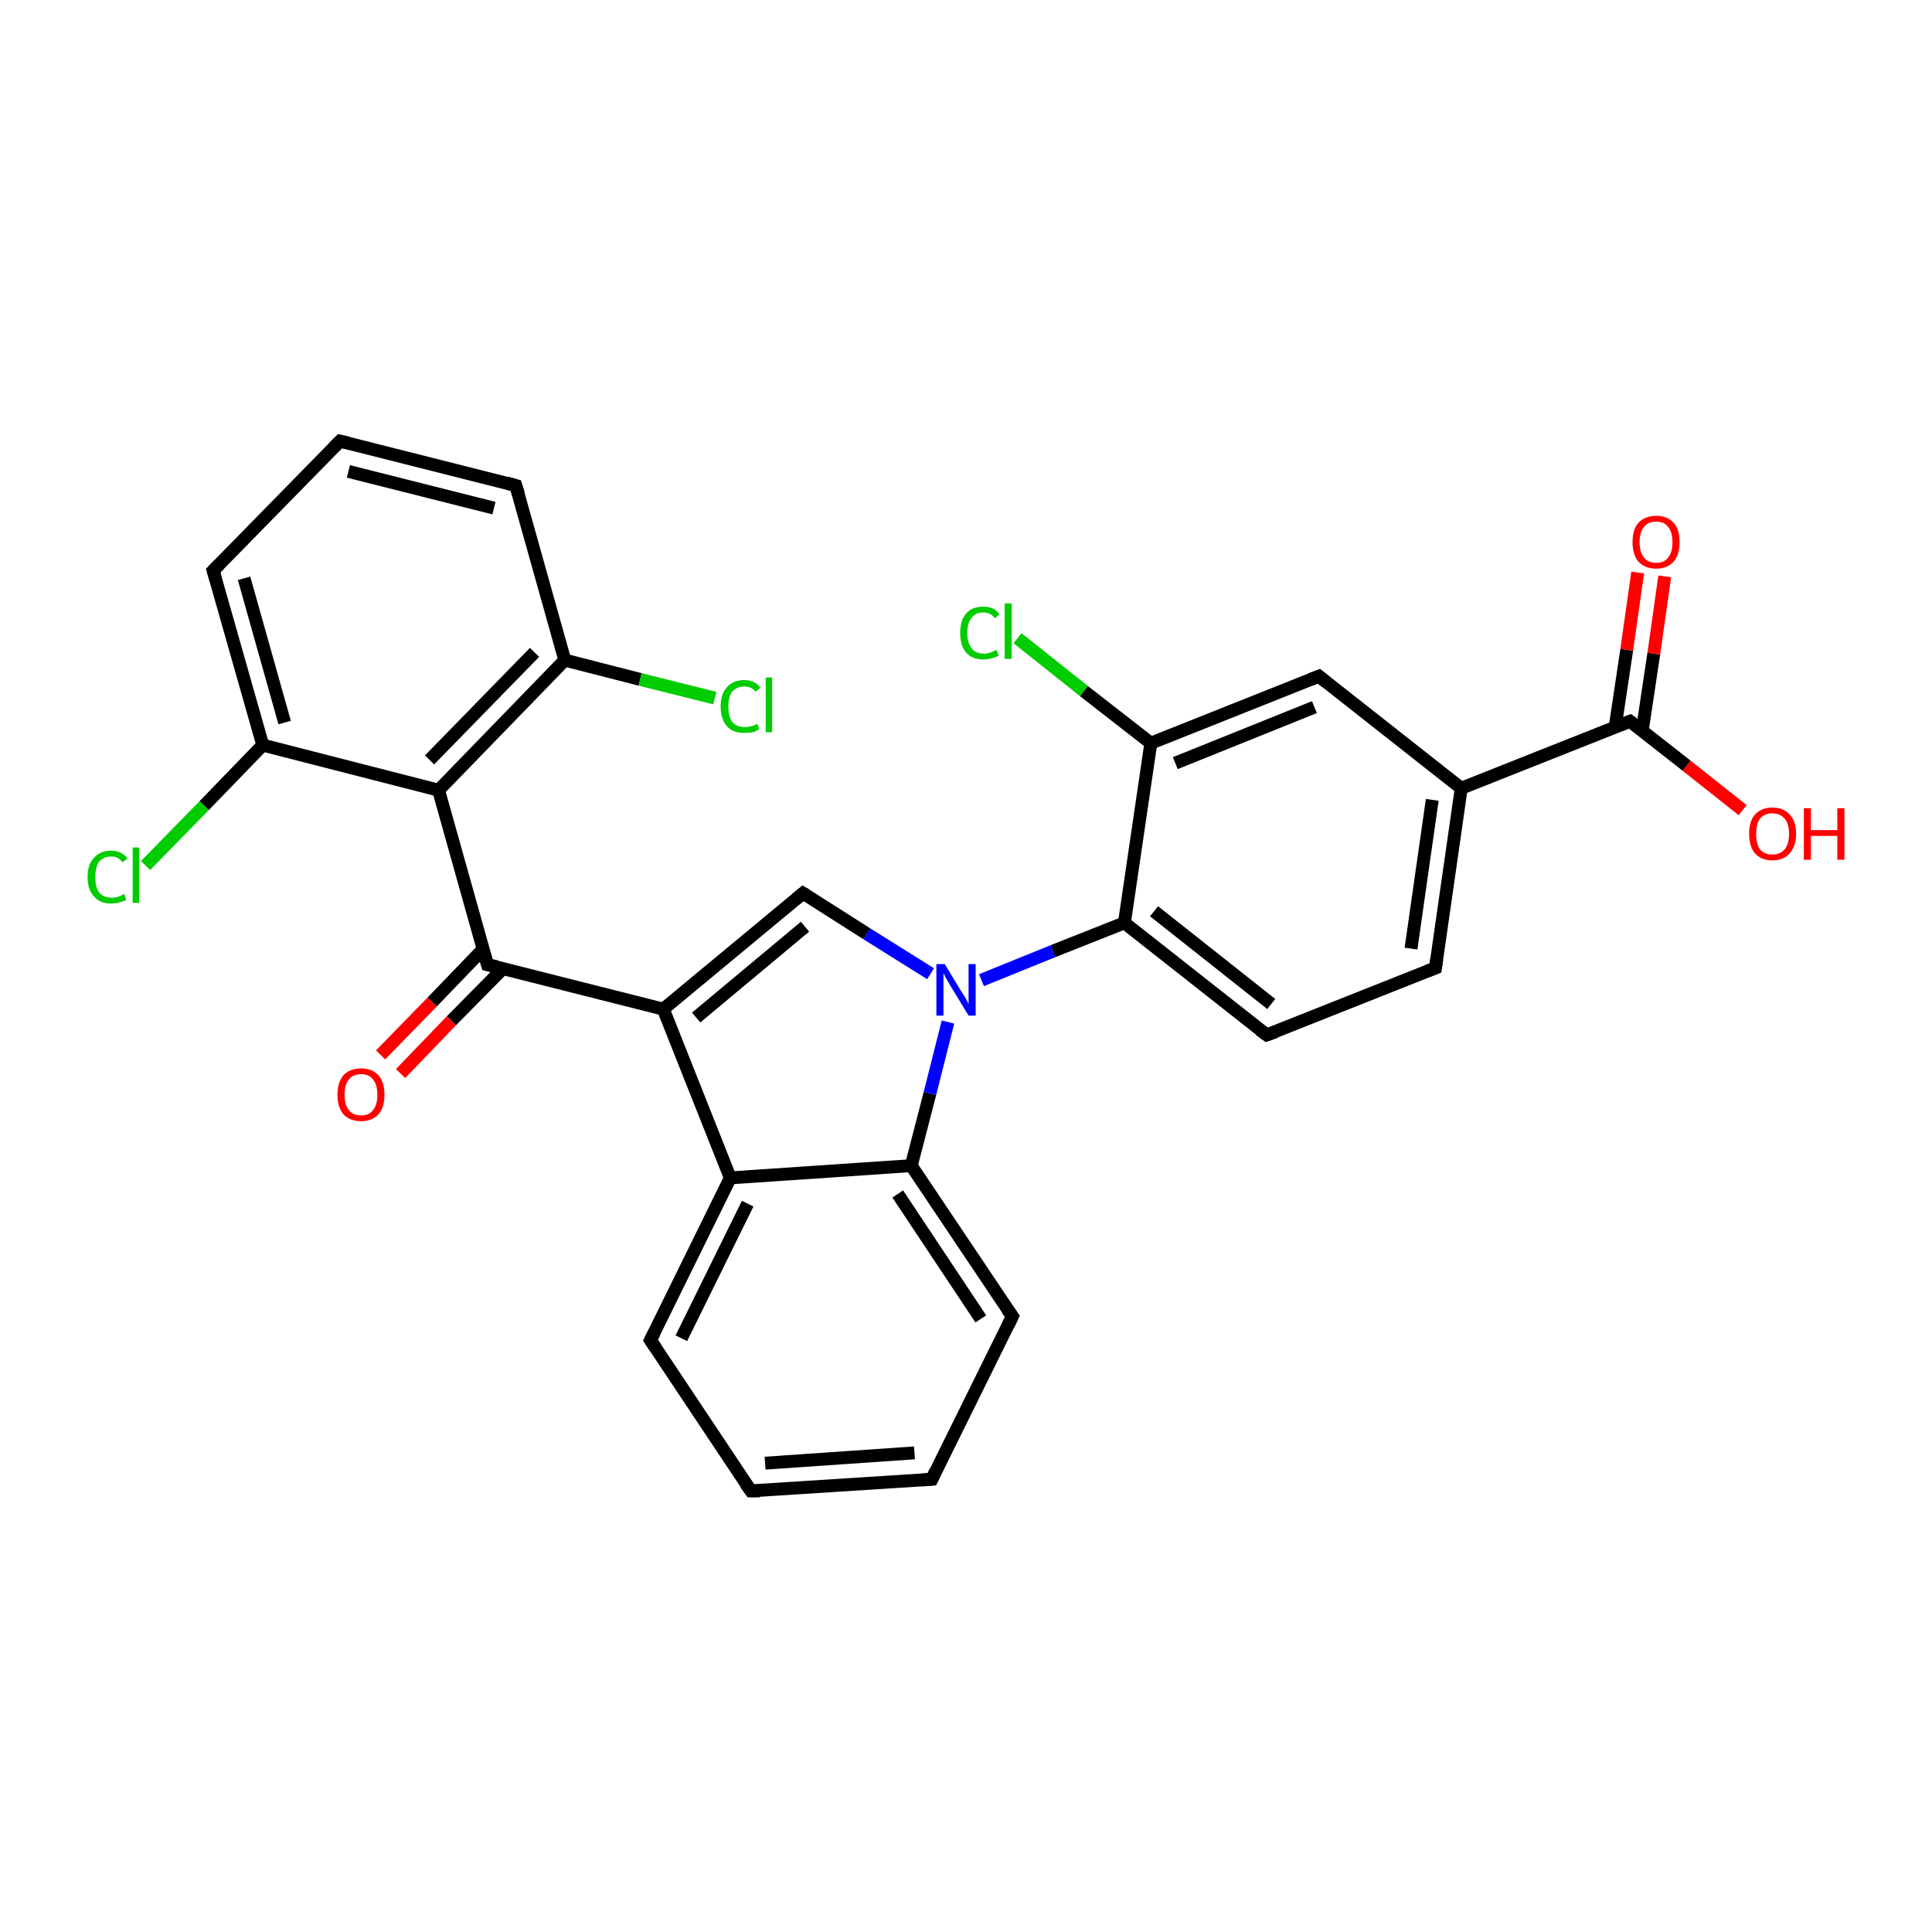 <?xml version='1.0' encoding='iso-8859-1'?>
<svg version='1.1' baseProfile='full'
              xmlns='http://www.w3.org/2000/svg'
                      xmlns:rdkit='http://www.rdkit.org/xml'
                      xmlns:xlink='http://www.w3.org/1999/xlink'
                  xml:space='preserve'
width='300px' height='300px' viewBox='0 0 300 300'>
<!-- END OF HEADER -->
<rect style='opacity:1.0;fill:#FFFFFF;stroke:none' width='300.0' height='300.0' x='0.0' y='0.0'> </rect>
<path class='bond-0 atom-0 atom-1' d='M 270.6,125.8 L 261.9,118.9' style='fill:none;fill-rule:evenodd;stroke:#FF0000;stroke-width:2.0px;stroke-linecap:butt;stroke-linejoin:miter;stroke-opacity:1' />
<path class='bond-0 atom-0 atom-1' d='M 261.9,118.9 L 253.1,112.0' style='fill:none;fill-rule:evenodd;stroke:#000000;stroke-width:2.0px;stroke-linecap:butt;stroke-linejoin:miter;stroke-opacity:1' />
<path class='bond-1 atom-1 atom-2' d='M 255.0,113.5 L 256.8,101.5' style='fill:none;fill-rule:evenodd;stroke:#000000;stroke-width:2.0px;stroke-linecap:butt;stroke-linejoin:miter;stroke-opacity:1' />
<path class='bond-1 atom-1 atom-2' d='M 256.8,101.5 L 258.5,89.5' style='fill:none;fill-rule:evenodd;stroke:#FF0000;stroke-width:2.0px;stroke-linecap:butt;stroke-linejoin:miter;stroke-opacity:1' />
<path class='bond-1 atom-1 atom-2' d='M 250.8,112.9 L 252.6,100.9' style='fill:none;fill-rule:evenodd;stroke:#000000;stroke-width:2.0px;stroke-linecap:butt;stroke-linejoin:miter;stroke-opacity:1' />
<path class='bond-1 atom-1 atom-2' d='M 252.6,100.9 L 254.3,88.9' style='fill:none;fill-rule:evenodd;stroke:#FF0000;stroke-width:2.0px;stroke-linecap:butt;stroke-linejoin:miter;stroke-opacity:1' />
<path class='bond-2 atom-1 atom-3' d='M 253.1,112.0 L 226.9,122.4' style='fill:none;fill-rule:evenodd;stroke:#000000;stroke-width:2.0px;stroke-linecap:butt;stroke-linejoin:miter;stroke-opacity:1' />
<path class='bond-3 atom-3 atom-4' d='M 226.9,122.4 L 222.9,150.3' style='fill:none;fill-rule:evenodd;stroke:#000000;stroke-width:2.0px;stroke-linecap:butt;stroke-linejoin:miter;stroke-opacity:1' />
<path class='bond-3 atom-3 atom-4' d='M 222.4,124.2 L 219.1,147.3' style='fill:none;fill-rule:evenodd;stroke:#000000;stroke-width:2.0px;stroke-linecap:butt;stroke-linejoin:miter;stroke-opacity:1' />
<path class='bond-4 atom-4 atom-5' d='M 222.9,150.3 L 196.7,160.7' style='fill:none;fill-rule:evenodd;stroke:#000000;stroke-width:2.0px;stroke-linecap:butt;stroke-linejoin:miter;stroke-opacity:1' />
<path class='bond-5 atom-5 atom-6' d='M 196.7,160.7 L 174.6,143.3' style='fill:none;fill-rule:evenodd;stroke:#000000;stroke-width:2.0px;stroke-linecap:butt;stroke-linejoin:miter;stroke-opacity:1' />
<path class='bond-5 atom-5 atom-6' d='M 197.4,155.9 L 179.2,141.5' style='fill:none;fill-rule:evenodd;stroke:#000000;stroke-width:2.0px;stroke-linecap:butt;stroke-linejoin:miter;stroke-opacity:1' />
<path class='bond-6 atom-6 atom-7' d='M 174.6,143.3 L 178.7,115.4' style='fill:none;fill-rule:evenodd;stroke:#000000;stroke-width:2.0px;stroke-linecap:butt;stroke-linejoin:miter;stroke-opacity:1' />
<path class='bond-7 atom-7 atom-8' d='M 178.7,115.4 L 168.3,107.3' style='fill:none;fill-rule:evenodd;stroke:#000000;stroke-width:2.0px;stroke-linecap:butt;stroke-linejoin:miter;stroke-opacity:1' />
<path class='bond-7 atom-7 atom-8' d='M 168.3,107.3 L 158.0,99.1' style='fill:none;fill-rule:evenodd;stroke:#00CC00;stroke-width:2.0px;stroke-linecap:butt;stroke-linejoin:miter;stroke-opacity:1' />
<path class='bond-8 atom-7 atom-9' d='M 178.7,115.4 L 204.8,105.0' style='fill:none;fill-rule:evenodd;stroke:#000000;stroke-width:2.0px;stroke-linecap:butt;stroke-linejoin:miter;stroke-opacity:1' />
<path class='bond-8 atom-7 atom-9' d='M 182.5,118.5 L 204.1,109.8' style='fill:none;fill-rule:evenodd;stroke:#000000;stroke-width:2.0px;stroke-linecap:butt;stroke-linejoin:miter;stroke-opacity:1' />
<path class='bond-9 atom-6 atom-10' d='M 174.6,143.3 L 163.5,147.7' style='fill:none;fill-rule:evenodd;stroke:#000000;stroke-width:2.0px;stroke-linecap:butt;stroke-linejoin:miter;stroke-opacity:1' />
<path class='bond-9 atom-6 atom-10' d='M 163.5,147.7 L 152.4,152.2' style='fill:none;fill-rule:evenodd;stroke:#0000FF;stroke-width:2.0px;stroke-linecap:butt;stroke-linejoin:miter;stroke-opacity:1' />
<path class='bond-10 atom-10 atom-11' d='M 144.5,151.2 L 134.6,145.0' style='fill:none;fill-rule:evenodd;stroke:#0000FF;stroke-width:2.0px;stroke-linecap:butt;stroke-linejoin:miter;stroke-opacity:1' />
<path class='bond-10 atom-10 atom-11' d='M 134.6,145.0 L 124.7,138.7' style='fill:none;fill-rule:evenodd;stroke:#000000;stroke-width:2.0px;stroke-linecap:butt;stroke-linejoin:miter;stroke-opacity:1' />
<path class='bond-11 atom-11 atom-12' d='M 124.7,138.7 L 103.0,156.7' style='fill:none;fill-rule:evenodd;stroke:#000000;stroke-width:2.0px;stroke-linecap:butt;stroke-linejoin:miter;stroke-opacity:1' />
<path class='bond-11 atom-11 atom-12' d='M 125.0,143.9 L 108.1,158.0' style='fill:none;fill-rule:evenodd;stroke:#000000;stroke-width:2.0px;stroke-linecap:butt;stroke-linejoin:miter;stroke-opacity:1' />
<path class='bond-12 atom-12 atom-13' d='M 103.0,156.7 L 75.7,149.8' style='fill:none;fill-rule:evenodd;stroke:#000000;stroke-width:2.0px;stroke-linecap:butt;stroke-linejoin:miter;stroke-opacity:1' />
<path class='bond-13 atom-13 atom-14' d='M 75.0,147.4 L 67.1,155.6' style='fill:none;fill-rule:evenodd;stroke:#000000;stroke-width:2.0px;stroke-linecap:butt;stroke-linejoin:miter;stroke-opacity:1' />
<path class='bond-13 atom-13 atom-14' d='M 67.1,155.6 L 59.1,163.8' style='fill:none;fill-rule:evenodd;stroke:#FF0000;stroke-width:2.0px;stroke-linecap:butt;stroke-linejoin:miter;stroke-opacity:1' />
<path class='bond-13 atom-13 atom-14' d='M 78.1,150.4 L 70.1,158.5' style='fill:none;fill-rule:evenodd;stroke:#000000;stroke-width:2.0px;stroke-linecap:butt;stroke-linejoin:miter;stroke-opacity:1' />
<path class='bond-13 atom-13 atom-14' d='M 70.1,158.5 L 62.2,166.7' style='fill:none;fill-rule:evenodd;stroke:#FF0000;stroke-width:2.0px;stroke-linecap:butt;stroke-linejoin:miter;stroke-opacity:1' />
<path class='bond-14 atom-13 atom-15' d='M 75.7,149.8 L 68.1,122.7' style='fill:none;fill-rule:evenodd;stroke:#000000;stroke-width:2.0px;stroke-linecap:butt;stroke-linejoin:miter;stroke-opacity:1' />
<path class='bond-15 atom-15 atom-16' d='M 68.1,122.7 L 87.7,102.5' style='fill:none;fill-rule:evenodd;stroke:#000000;stroke-width:2.0px;stroke-linecap:butt;stroke-linejoin:miter;stroke-opacity:1' />
<path class='bond-15 atom-15 atom-16' d='M 66.7,118.0 L 83.0,101.3' style='fill:none;fill-rule:evenodd;stroke:#000000;stroke-width:2.0px;stroke-linecap:butt;stroke-linejoin:miter;stroke-opacity:1' />
<path class='bond-16 atom-16 atom-17' d='M 87.7,102.5 L 99.4,105.5' style='fill:none;fill-rule:evenodd;stroke:#000000;stroke-width:2.0px;stroke-linecap:butt;stroke-linejoin:miter;stroke-opacity:1' />
<path class='bond-16 atom-16 atom-17' d='M 99.4,105.5 L 111.0,108.4' style='fill:none;fill-rule:evenodd;stroke:#00CC00;stroke-width:2.0px;stroke-linecap:butt;stroke-linejoin:miter;stroke-opacity:1' />
<path class='bond-17 atom-16 atom-18' d='M 87.7,102.5 L 80.1,75.4' style='fill:none;fill-rule:evenodd;stroke:#000000;stroke-width:2.0px;stroke-linecap:butt;stroke-linejoin:miter;stroke-opacity:1' />
<path class='bond-18 atom-18 atom-19' d='M 80.1,75.4 L 52.8,68.5' style='fill:none;fill-rule:evenodd;stroke:#000000;stroke-width:2.0px;stroke-linecap:butt;stroke-linejoin:miter;stroke-opacity:1' />
<path class='bond-18 atom-18 atom-19' d='M 76.7,78.9 L 54.1,73.2' style='fill:none;fill-rule:evenodd;stroke:#000000;stroke-width:2.0px;stroke-linecap:butt;stroke-linejoin:miter;stroke-opacity:1' />
<path class='bond-19 atom-19 atom-20' d='M 52.8,68.5 L 33.1,88.6' style='fill:none;fill-rule:evenodd;stroke:#000000;stroke-width:2.0px;stroke-linecap:butt;stroke-linejoin:miter;stroke-opacity:1' />
<path class='bond-20 atom-20 atom-21' d='M 33.1,88.6 L 40.8,115.7' style='fill:none;fill-rule:evenodd;stroke:#000000;stroke-width:2.0px;stroke-linecap:butt;stroke-linejoin:miter;stroke-opacity:1' />
<path class='bond-20 atom-20 atom-21' d='M 37.9,89.8 L 44.2,112.2' style='fill:none;fill-rule:evenodd;stroke:#000000;stroke-width:2.0px;stroke-linecap:butt;stroke-linejoin:miter;stroke-opacity:1' />
<path class='bond-21 atom-21 atom-22' d='M 40.8,115.7 L 31.7,125.1' style='fill:none;fill-rule:evenodd;stroke:#000000;stroke-width:2.0px;stroke-linecap:butt;stroke-linejoin:miter;stroke-opacity:1' />
<path class='bond-21 atom-21 atom-22' d='M 31.7,125.1 L 22.6,134.4' style='fill:none;fill-rule:evenodd;stroke:#00CC00;stroke-width:2.0px;stroke-linecap:butt;stroke-linejoin:miter;stroke-opacity:1' />
<path class='bond-22 atom-12 atom-23' d='M 103.0,156.7 L 113.4,182.9' style='fill:none;fill-rule:evenodd;stroke:#000000;stroke-width:2.0px;stroke-linecap:butt;stroke-linejoin:miter;stroke-opacity:1' />
<path class='bond-23 atom-23 atom-24' d='M 113.4,182.9 L 101.0,208.1' style='fill:none;fill-rule:evenodd;stroke:#000000;stroke-width:2.0px;stroke-linecap:butt;stroke-linejoin:miter;stroke-opacity:1' />
<path class='bond-23 atom-23 atom-24' d='M 116.1,186.9 L 105.8,207.8' style='fill:none;fill-rule:evenodd;stroke:#000000;stroke-width:2.0px;stroke-linecap:butt;stroke-linejoin:miter;stroke-opacity:1' />
<path class='bond-24 atom-24 atom-25' d='M 101.0,208.1 L 116.6,231.5' style='fill:none;fill-rule:evenodd;stroke:#000000;stroke-width:2.0px;stroke-linecap:butt;stroke-linejoin:miter;stroke-opacity:1' />
<path class='bond-25 atom-25 atom-26' d='M 116.6,231.5 L 144.7,229.7' style='fill:none;fill-rule:evenodd;stroke:#000000;stroke-width:2.0px;stroke-linecap:butt;stroke-linejoin:miter;stroke-opacity:1' />
<path class='bond-25 atom-25 atom-26' d='M 118.8,227.2 L 142.0,225.6' style='fill:none;fill-rule:evenodd;stroke:#000000;stroke-width:2.0px;stroke-linecap:butt;stroke-linejoin:miter;stroke-opacity:1' />
<path class='bond-26 atom-26 atom-27' d='M 144.7,229.7 L 157.2,204.4' style='fill:none;fill-rule:evenodd;stroke:#000000;stroke-width:2.0px;stroke-linecap:butt;stroke-linejoin:miter;stroke-opacity:1' />
<path class='bond-27 atom-27 atom-28' d='M 157.2,204.4 L 141.5,181.0' style='fill:none;fill-rule:evenodd;stroke:#000000;stroke-width:2.0px;stroke-linecap:butt;stroke-linejoin:miter;stroke-opacity:1' />
<path class='bond-27 atom-27 atom-28' d='M 152.3,204.8 L 139.4,185.4' style='fill:none;fill-rule:evenodd;stroke:#000000;stroke-width:2.0px;stroke-linecap:butt;stroke-linejoin:miter;stroke-opacity:1' />
<path class='bond-28 atom-9 atom-3' d='M 204.8,105.0 L 226.9,122.4' style='fill:none;fill-rule:evenodd;stroke:#000000;stroke-width:2.0px;stroke-linecap:butt;stroke-linejoin:miter;stroke-opacity:1' />
<path class='bond-29 atom-28 atom-10' d='M 141.5,181.0 L 144.4,169.8' style='fill:none;fill-rule:evenodd;stroke:#000000;stroke-width:2.0px;stroke-linecap:butt;stroke-linejoin:miter;stroke-opacity:1' />
<path class='bond-29 atom-28 atom-10' d='M 144.4,169.8 L 147.2,158.7' style='fill:none;fill-rule:evenodd;stroke:#0000FF;stroke-width:2.0px;stroke-linecap:butt;stroke-linejoin:miter;stroke-opacity:1' />
<path class='bond-30 atom-21 atom-15' d='M 40.8,115.7 L 68.1,122.7' style='fill:none;fill-rule:evenodd;stroke:#000000;stroke-width:2.0px;stroke-linecap:butt;stroke-linejoin:miter;stroke-opacity:1' />
<path class='bond-31 atom-28 atom-23' d='M 141.5,181.0 L 113.4,182.9' style='fill:none;fill-rule:evenodd;stroke:#000000;stroke-width:2.0px;stroke-linecap:butt;stroke-linejoin:miter;stroke-opacity:1' />
<path d='M 253.5,112.3 L 253.1,112.0 L 251.8,112.5' style='fill:none;stroke:#000000;stroke-width:2.0px;stroke-linecap:butt;stroke-linejoin:miter;stroke-opacity:1;' />
<path d='M 223.1,148.9 L 222.9,150.3 L 221.6,150.8' style='fill:none;stroke:#000000;stroke-width:2.0px;stroke-linecap:butt;stroke-linejoin:miter;stroke-opacity:1;' />
<path d='M 198.1,160.2 L 196.7,160.7 L 195.6,159.9' style='fill:none;stroke:#000000;stroke-width:2.0px;stroke-linecap:butt;stroke-linejoin:miter;stroke-opacity:1;' />
<path d='M 203.5,105.5 L 204.8,105.0 L 205.9,105.9' style='fill:none;stroke:#000000;stroke-width:2.0px;stroke-linecap:butt;stroke-linejoin:miter;stroke-opacity:1;' />
<path d='M 125.2,139.0 L 124.7,138.7 L 123.6,139.6' style='fill:none;stroke:#000000;stroke-width:2.0px;stroke-linecap:butt;stroke-linejoin:miter;stroke-opacity:1;' />
<path d='M 77.1,150.1 L 75.7,149.8 L 75.3,148.4' style='fill:none;stroke:#000000;stroke-width:2.0px;stroke-linecap:butt;stroke-linejoin:miter;stroke-opacity:1;' />
<path d='M 80.5,76.7 L 80.1,75.4 L 78.7,75.0' style='fill:none;stroke:#000000;stroke-width:2.0px;stroke-linecap:butt;stroke-linejoin:miter;stroke-opacity:1;' />
<path d='M 54.1,68.8 L 52.8,68.5 L 51.8,69.5' style='fill:none;stroke:#000000;stroke-width:2.0px;stroke-linecap:butt;stroke-linejoin:miter;stroke-opacity:1;' />
<path d='M 34.1,87.6 L 33.1,88.6 L 33.5,90.0' style='fill:none;stroke:#000000;stroke-width:2.0px;stroke-linecap:butt;stroke-linejoin:miter;stroke-opacity:1;' />
<path d='M 101.6,206.9 L 101.0,208.1 L 101.8,209.3' style='fill:none;stroke:#000000;stroke-width:2.0px;stroke-linecap:butt;stroke-linejoin:miter;stroke-opacity:1;' />
<path d='M 115.8,230.4 L 116.6,231.5 L 118.0,231.5' style='fill:none;stroke:#000000;stroke-width:2.0px;stroke-linecap:butt;stroke-linejoin:miter;stroke-opacity:1;' />
<path d='M 143.3,229.8 L 144.7,229.7 L 145.3,228.4' style='fill:none;stroke:#000000;stroke-width:2.0px;stroke-linecap:butt;stroke-linejoin:miter;stroke-opacity:1;' />
<path d='M 156.6,205.7 L 157.2,204.4 L 156.4,203.3' style='fill:none;stroke:#000000;stroke-width:2.0px;stroke-linecap:butt;stroke-linejoin:miter;stroke-opacity:1;' />
<path class='atom-0' d='M 271.6 129.5
Q 271.6 127.5, 272.5 126.5
Q 273.5 125.4, 275.2 125.4
Q 277.0 125.4, 277.9 126.5
Q 278.9 127.5, 278.9 129.5
Q 278.9 131.4, 277.9 132.5
Q 277.0 133.6, 275.2 133.6
Q 273.5 133.6, 272.5 132.5
Q 271.6 131.4, 271.6 129.5
M 275.2 132.7
Q 276.4 132.7, 277.1 131.9
Q 277.8 131.1, 277.8 129.5
Q 277.8 127.9, 277.1 127.1
Q 276.4 126.3, 275.2 126.3
Q 274.0 126.3, 273.3 127.1
Q 272.7 127.9, 272.7 129.5
Q 272.7 131.1, 273.3 131.9
Q 274.0 132.7, 275.2 132.7
' fill='#FF0000'/>
<path class='atom-0' d='M 280.1 125.5
L 281.2 125.5
L 281.2 128.9
L 285.3 128.9
L 285.3 125.5
L 286.4 125.5
L 286.4 133.5
L 285.3 133.5
L 285.3 129.8
L 281.2 129.8
L 281.2 133.5
L 280.1 133.5
L 280.1 125.5
' fill='#FF0000'/>
<path class='atom-2' d='M 253.5 84.2
Q 253.5 82.2, 254.4 81.2
Q 255.4 80.1, 257.2 80.1
Q 258.9 80.1, 259.9 81.2
Q 260.8 82.2, 260.8 84.2
Q 260.8 86.1, 259.9 87.2
Q 258.9 88.3, 257.2 88.3
Q 255.4 88.3, 254.4 87.2
Q 253.5 86.1, 253.5 84.2
M 257.2 87.4
Q 258.4 87.4, 259.0 86.6
Q 259.7 85.8, 259.7 84.2
Q 259.7 82.6, 259.0 81.8
Q 258.4 81.0, 257.2 81.0
Q 255.9 81.0, 255.3 81.8
Q 254.6 82.6, 254.6 84.2
Q 254.6 85.8, 255.3 86.6
Q 255.9 87.4, 257.2 87.4
' fill='#FF0000'/>
<path class='atom-8' d='M 149.1 98.3
Q 149.1 96.3, 150.0 95.3
Q 150.9 94.2, 152.7 94.2
Q 154.4 94.2, 155.2 95.4
L 154.5 96.0
Q 153.8 95.1, 152.7 95.1
Q 151.5 95.1, 150.9 95.9
Q 150.2 96.7, 150.2 98.3
Q 150.2 99.8, 150.9 100.7
Q 151.5 101.5, 152.8 101.5
Q 153.7 101.5, 154.7 100.9
L 155.1 101.8
Q 154.6 102.1, 154.0 102.2
Q 153.4 102.4, 152.7 102.4
Q 150.9 102.4, 150.0 101.3
Q 149.1 100.3, 149.1 98.3
' fill='#00CC00'/>
<path class='atom-8' d='M 156.0 93.7
L 157.1 93.7
L 157.1 102.3
L 156.0 102.3
L 156.0 93.7
' fill='#00CC00'/>
<path class='atom-10' d='M 146.7 149.7
L 149.3 154.0
Q 149.6 154.4, 150.0 155.1
Q 150.4 155.9, 150.4 155.9
L 150.4 149.7
L 151.5 149.7
L 151.5 157.7
L 150.4 157.7
L 147.6 153.1
Q 147.3 152.6, 146.9 151.9
Q 146.6 151.3, 146.5 151.1
L 146.5 157.7
L 145.4 157.7
L 145.4 149.7
L 146.7 149.7
' fill='#0000FF'/>
<path class='atom-14' d='M 52.4 170.0
Q 52.4 168.1, 53.3 167.0
Q 54.3 165.9, 56.1 165.9
Q 57.8 165.9, 58.8 167.0
Q 59.7 168.1, 59.7 170.0
Q 59.7 171.9, 58.8 173.0
Q 57.8 174.1, 56.1 174.1
Q 54.3 174.1, 53.3 173.0
Q 52.4 171.9, 52.4 170.0
M 56.1 173.2
Q 57.3 173.2, 57.9 172.4
Q 58.6 171.6, 58.6 170.0
Q 58.6 168.4, 57.9 167.6
Q 57.3 166.8, 56.1 166.8
Q 54.8 166.8, 54.2 167.6
Q 53.5 168.4, 53.5 170.0
Q 53.5 171.6, 54.2 172.4
Q 54.8 173.2, 56.1 173.2
' fill='#FF0000'/>
<path class='atom-17' d='M 111.9 109.7
Q 111.9 107.7, 112.9 106.7
Q 113.8 105.6, 115.6 105.6
Q 117.2 105.6, 118.1 106.8
L 117.3 107.4
Q 116.7 106.6, 115.6 106.6
Q 114.4 106.6, 113.7 107.4
Q 113.1 108.2, 113.1 109.7
Q 113.1 111.3, 113.7 112.1
Q 114.4 112.9, 115.7 112.9
Q 116.6 112.9, 117.6 112.4
L 117.9 113.2
Q 117.5 113.5, 116.9 113.7
Q 116.2 113.8, 115.5 113.8
Q 113.8 113.8, 112.9 112.8
Q 111.9 111.7, 111.9 109.7
' fill='#00CC00'/>
<path class='atom-17' d='M 118.9 105.2
L 119.9 105.2
L 119.9 113.7
L 118.9 113.7
L 118.9 105.2
' fill='#00CC00'/>
<path class='atom-22' d='M 13.6 136.2
Q 13.6 134.2, 14.6 133.2
Q 15.5 132.1, 17.3 132.1
Q 18.9 132.1, 19.8 133.3
L 19.0 133.9
Q 18.4 133.0, 17.3 133.0
Q 16.1 133.0, 15.4 133.8
Q 14.8 134.6, 14.8 136.2
Q 14.8 137.8, 15.4 138.6
Q 16.1 139.4, 17.4 139.4
Q 18.3 139.4, 19.3 138.8
L 19.6 139.7
Q 19.2 140.0, 18.6 140.1
Q 17.9 140.3, 17.2 140.3
Q 15.5 140.3, 14.6 139.2
Q 13.6 138.2, 13.6 136.2
' fill='#00CC00'/>
<path class='atom-22' d='M 20.6 131.6
L 21.6 131.6
L 21.6 140.2
L 20.6 140.2
L 20.6 131.6
' fill='#00CC00'/>
</svg>
